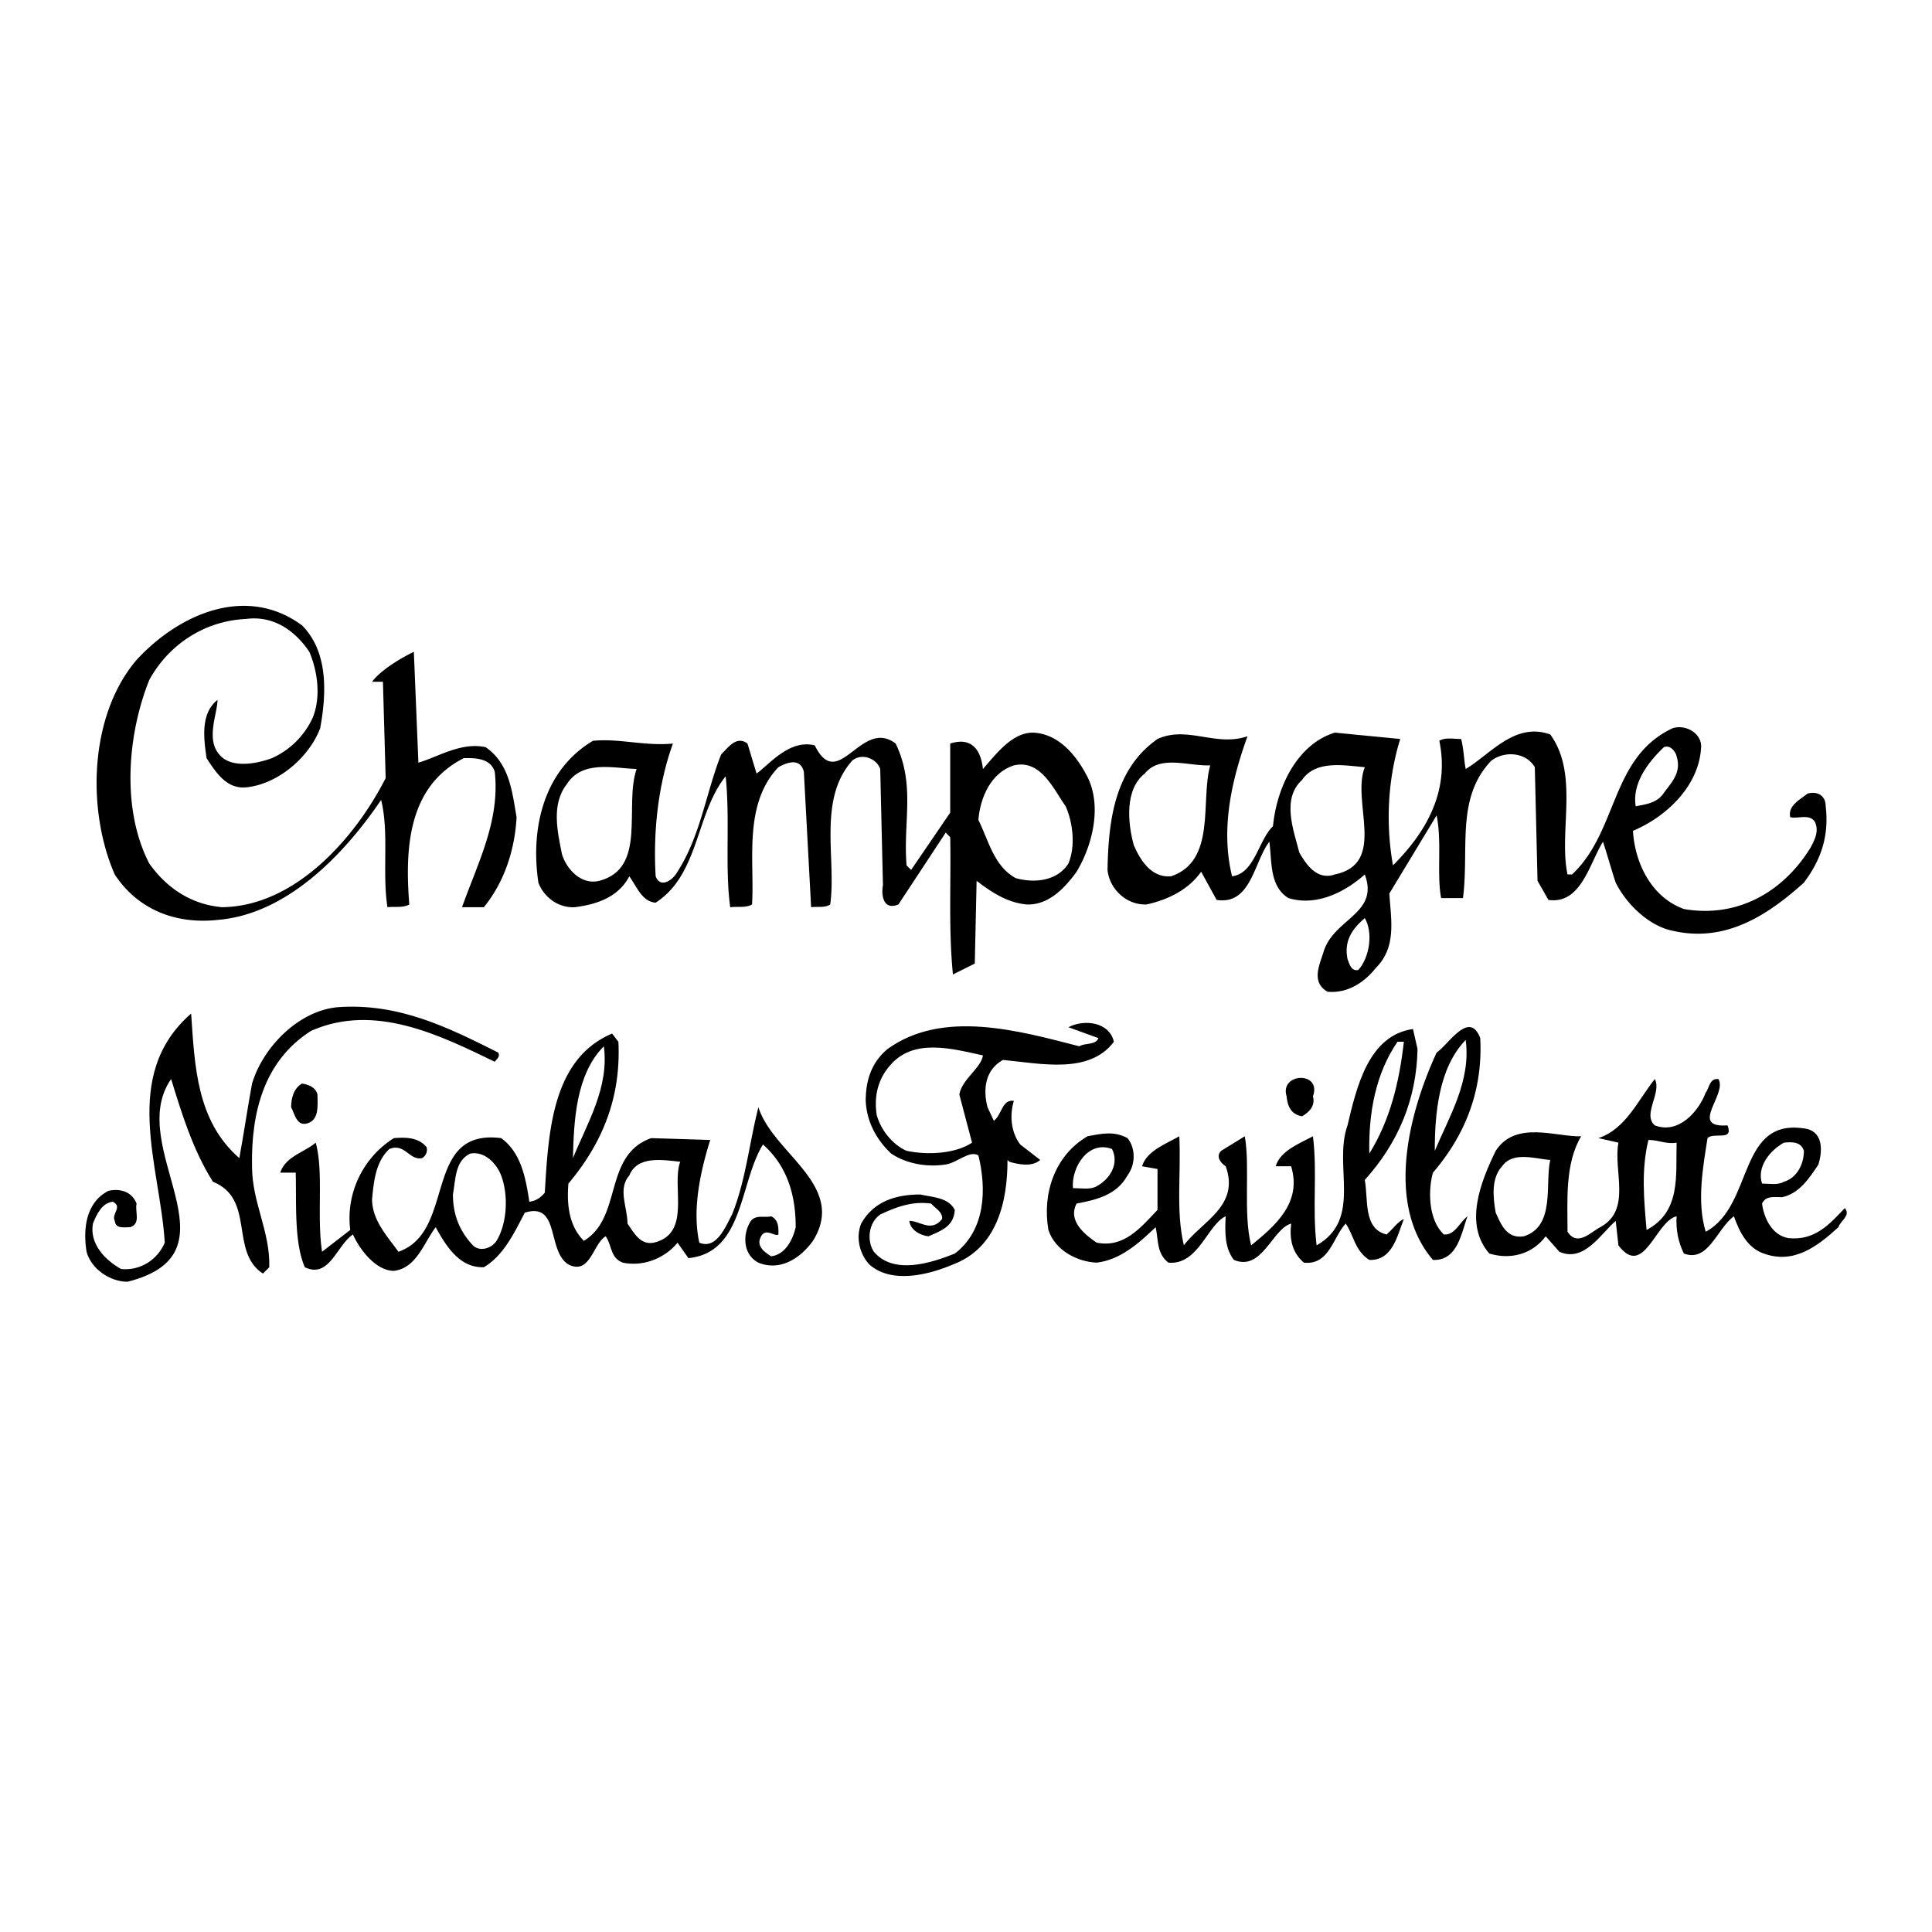 <svg xmlns="http://www.w3.org/2000/svg" width="2500" height="2500" viewBox="0 0 192.756 192.756"><g fill-rule="evenodd" clip-rule="evenodd"><path fill="#fff" d="M0 0h192.756v192.756H0V0z"/><path d="M30.133 62.394c2.63 2.63 2.449 6.802 1.814 10.249-1.088 2.902-4.172 5.533-7.256 5.896-1.996.272-3.084-1.36-4.082-2.902-.272-1.905-.634-4.444 1.089-5.805 0 1.361-1.18 3.9.181 5.442 1.18 1.451 3.81.907 5.261.363a8.135 8.135 0 0 0 4.082-4.082c.816-2.086.453-4.626-.363-6.531-1.542-2.268-3.719-3.628-6.349-3.266-3.992.182-7.62 2.449-9.615 6.078-2.177 5.442-2.812 12.879 0 18.322 1.814 2.54 4.262 4.082 7.256 4.354 7.347-.09 13.333-6.984 16.326-12.88l-.272-9.614h-1.088c.907-1.179 2.721-2.268 4.172-2.993l.454 11.066c1.905-.544 4.263-2.086 6.712-1.542 2.358 1.633 2.63 4.354 3.084 6.984-.182 3.356-1.27 6.531-3.266 8.979h-2.177c1.542-4.354 3.81-8.616 3.265-13.515-.454-1.451-2.177-1.36-3.084-1.36-5.533 2.812-5.895 8.889-5.442 14.603-.635.363-1.451.182-2.178.272-.543-3.447.182-7.438-.634-10.703-3.809 5.624-9.524 11.428-16.326 11.973-4.263.454-7.982-1.088-10.25-4.535-2.811-6.44-2.539-15.873 2.177-21.406 4.264-4.627 10.976-7.529 16.509-3.447zM169.725 74.366c-.09 3.9-3.355 7.075-6.803 8.526.182 3.174 1.814 6.621 5.08 7.8 5.17.907 9.795-1.542 12.607-6.077.453-.816.906-1.723.453-2.63-.545-.816-1.633-.272-2.449-.454-.271-1.179 1.088-1.814 1.723-2.358 1.09-.272 1.814.272 1.814 1.27.363 3.084-.543 5.442-2.176 7.619-3.719 3.356-7.893 5.986-13.062 4.807-2.357-.454-4.625-2.63-5.713-4.807-.455-1.361-.816-2.721-1.271-4.082-1.359 2.177-2.176 6.258-5.441 5.805l-1.088-1.905-.271-11.337c-.908-1.542-3.084-1.633-4.355-.635-3.537 3.719-2.176 8.708-2.811 13.696h-2.178c-.453-2.358.09-5.624-.453-8.254l-4.717 7.8c.182 2.721.725 5.352-1.359 7.437-1.09 1.361-2.723 2.541-4.809 2.359-1.723-.998-.725-2.812-.363-4.083 1.09-3.265 5.533-3.719 4.082-7.619-1.723 1.542-4.625 3.265-7.619 2.358-1.904-1.179-1.633-3.628-1.904-5.624-1.541 1.995-1.814 6.349-5.26 5.805l-1.543-2.812c-1.27 1.814-3.355 2.812-5.441 3.265-1.996.09-3.719-1.542-3.9-3.447.09-4.988.725-10.068 4.988-13.061 2.992-1.36 5.805.816 8.979-.272-1.541 4.263-2.721 9.161-1.541 13.969 2.268-.272 2.631-3.628 4.082-4.989.363-3.81 2.357-8.163 6.168-9.342l6.529.635c-1.27 4.082-1.451 8.526-.725 12.608 3.084-3.084 5.715-7.166 4.625-12.427.545-.363 1.451-.181 2.178-.181.271 1.088.271 2.086.453 2.993 2.449-1.451 4.898-4.716 8.436-3.447 2.902 3.991.816 9.705 1.723 13.968h.455c4.625-4.354 3.809-11.701 10.066-14.603 1.268-.36 2.721.457 2.811 1.726zM108.318 77.178c1.723 2.993.727 7.075-.906 9.796-1.18 1.633-2.812 3.355-4.988 3.265-1.904-.181-3.447-1.179-4.988-2.358l-.182 8.254-2.178 1.088c-.454-4.444-.181-9.16-.272-13.695l-.453-.454-4.717 7.166c-1.542.635-1.724-.998-1.542-1.905l-.272-11.61c-.363-1.088-1.905-1.633-2.812-.816-3.447 3.9-1.542 9.796-2.177 14.331-.544.363-1.27.182-1.905.272L80.2 76.997c-.363-1.451-1.723-.907-2.54-.453-3.538 3.719-2.358 9.433-2.63 13.696-.635.363-1.452.182-2.177.272-.544-3.991 0-8.616-.453-13.061-2.993 3.719-2.631 9.796-6.984 12.608-1.36-.091-1.904-1.633-2.63-2.63-1.089 2.086-3.266 2.812-5.442 3.083-1.633.091-3.084-.998-3.628-2.449-.816-5.442.544-11.247 5.442-14.15 2.54-.271 5.17.544 7.982.272-1.451 3.991-1.996 8.708-1.724 13.243.454 1.179 1.542.453 1.996-.182 2.449-3.628 2.993-8.073 4.535-11.973.726-.726 1.542-1.905 2.63-1.088l.907 2.993c1.27-.907 3.265-3.447 5.805-2.812 2.358 4.807 4.626-2.812 8.073-.181 1.995 4.172.725 7.8 1.088 12.154l.453.453 3.9-5.714v-6.894c2.268-.726 3.084.816 3.266 2.54 1.359-1.542 2.902-3.628 4.988-3.628 2.449.091 4.173 2.087 5.261 4.082z"/><path d="M167.275 75.455c.545 1.724-.635 2.722-1.451 3.9-.725.816-1.723.907-2.631 1.088-.361-2.177 1.088-4.263 2.812-5.896.636-.271 1.181.454 1.27.908zM120.744 76.362c-.996 3.537.637 9.524-3.898 11.066-1.996.181-3.084-1.633-3.721-3.084-.633-2.268-.906-5.624 1.09-7.166 1.541-1.905 4.353-.725 6.529-.816zM106.322 80.443c.727 1.632.998 3.991.273 5.714-1.09 1.723-3.355 1.995-5.262 1.451-2.176-1.179-2.721-3.81-3.719-5.805.182-2.268 1.271-4.717 3.539-5.442 2.722-.634 3.992 2.45 5.169 4.082zM136.164 76.543c-1.361 3.446 2.268 9.614-2.992 10.703-1.814.635-2.902-1.088-3.537-2.177-.545-2.177-1.814-5.352.271-7.256 1.36-1.996 4.172-1.451 6.258-1.27zM63.512 76.725c-1.27 3.719 1.088 9.886-3.719 11.156-1.814.454-3.266-1.179-3.719-2.63-.454-2.268-1.088-4.988.454-6.984 1.542-2.45 4.626-1.633 6.984-1.542zM135.529 96.77c-.727.182-.906-.635-1.088-1.088-.363-1.814.453-2.993 1.723-4.082.816 1.36.545 3.809-.635 5.17z" fill="#fff"/><path d="M49.725 105.023c.182.453-.182.635-.363.908-5.442-2.631-11.973-5.896-18.322-3.084-4.717 2.992-5.987 8.162-5.896 13.514 0 3.629 1.813 6.441 1.723 10.068l-.634.635c-3.356-2.178-.726-7.438-4.989-9.16-1.996-3.176-3.084-6.713-4.172-10.25-4.717 6.803 7.256 17.324-4.354 20.227-1.724 0-3.628-1.27-4.081-2.994-.363-2.266-.091-4.896 2.177-6.076 1.179-.271 2.358.09 2.812 1.27-.181.816.454 1.996-.635 2.357-.635 0-1.452.184-1.542-.633-.363-.727.817-1.361-.181-1.906-1.089.092-1.633 1.27-1.996 2.178-.362 1.996 1.18 3.627 2.812 4.535 1.905.182 3.628-.908 4.354-2.631-.454-7.619-4.444-16.689 2.631-22.857.363 5.262.544 10.703 4.807 14.422.454-2.449.816-4.988 1.27-7.438 1.088-3.627 4.625-7.256 8.525-7.619 6.168-.454 11.156 2.085 16.054 4.534zM111.131 103.936c-2.449 3.266-7.256 2.176-11.066 1.814-1.814.998-1.994 2.992-1.541 4.717l.635 1.359c.816-.635.816-2.176 1.996-1.994-.453 1.449-.273 3.174.635 4.354l1.994 1.541c-.814.727-2.176.453-3.082.182l-.182-.182c0 4.264-1.09 8.799-5.443 10.432-2.358.998-6.077 1.994-8.344 0-.998-1.09-1.361-2.723-.816-4.082 1.27-2.268 3.537-2.902 5.896-2.902 1.179.271 2.812.271 3.447 1.541-.091 1.633-1.361 2.088-2.631 2.631-.816-.09-1.814-.635-1.904-1.541 1.088 0 2.177 1.178 3.265-.182.091-.727-.726-1.09-1.088-1.543-1.905-.271-3.538.363-5.08 1.088-1.179.816-1.361 2.631-.635 3.719 1.996 2.359 5.805 1.09 8.073.182 3.083-2.357 3.175-6.439 2.357-9.795-.906-.545-2.085.727-3.264.906-1.724.273-3.81 0-5.442-1.088-1.542-1.451-2.449-3.266-2.54-5.26 0-1.996.544-3.811 2.177-5.172 5.533-3.99 13.152-1.812 19.138-.271.545-.363 1.633-.09 1.904-.816l-2.992-1.088c1.539-.818 4.08-.547 4.533 1.45zM141.426 104.66c-.092 4.99-1.904 9.344-5.262 13.062.363 1.904-.182 4.898 2.178 5.441.635-.543 1.088-1.27 1.723-1.541-.635 1.541-1.088 4.172-3.447 4.08-1.451-.906-1.541-2.447-2.357-3.627-1.27 1.359-1.633 4.172-4.172 3.9-1.18-.998-1.451-2.359-1.27-3.9-1.906.545-2.902 4.807-5.715 3.627-.908-1.178-.908-2.721-.816-4.354-1.814.816-2.721 4.898-5.715 4.627-1.18-.908-.998-2.268-1.27-3.539-1.723 1.635-3.537 3.266-5.896 3.539-1.994-.092-4.172-1.27-4.807-3.266-.635-3.629.635-7.438 3.9-9.342 1.451-.273 2.631-.545 3.992.182.816.996.816 2.629 0 3.719-1.09 1.994-3.176 2.447-5.08 2.811-.908 1.725.816 3.084 1.994 3.9 2.723.545 4.355-1.451 6.078-3.266v-4.082l-1.543-.271c.455-1.541 2.449-2.268 3.719-2.992.184 3.9-.361 7.438.455 10.883 1.723-2.357 5.623-3.9 4.172-7.891-.545-.361-.998-.998-.453-1.541l2.357-1.451c.545 2.992-.182 7.709.635 10.883 2.449-1.994 5.08-4.262 3.992-7.891h-1.543c.453-1.541 2.359-2.268 3.719-2.992.453 3.719-.09 7.074.363 10.883 4.625-2.629 1.633-7.891 3.084-11.973.906-3.809 2.086-8.979 6.531-9.613l.454 1.995z"/><path d="M147.684 103.572c.271 5.17-1.451 9.615-4.717 13.424-.453 1.543-.543 4.627 1.09 6.168 1.088.092 1.541-1.18 2.357-1.814-.635 1.725-.998 4.445-3.447 4.354-4.807-5.623-2.357-14.783.363-20.68 1.27-.907 3.266-4.262 4.354-1.452zM61.698 103.936c.272 5.623-1.633 10.158-4.988 14.15-.182 2.176.09 4.262 1.542 5.713 3.9-2.357 1.904-8.525 6.712-10.248l5.896.182c-.998 3.174-1.814 6.982-1.089 10.248 1.724.727 2.631-1.633 3.266-2.812 1.36-3.355 1.724-7.164 2.63-10.701 1.452 4.625 8.889 7.801 5.442 13.332-1.18 1.633-3.175 3.084-5.442 2.178-1.542-.816-1.542-2.721-.907-3.9.453-.998 1.451-.545 2.177-.727.816.363.726 1.361.726 1.814-.363.271-1.361-.816-1.814.363-.362.906.544 1.451 1.089 1.814 1.451-.182 2.177-1.725 2.449-2.904 0-3.174-.816-6.076-3.265-8.252-2.358 3.809-1.905 10.793-7.438 11.338l-1.088-1.543c-1.088 1.361-3.175 2.449-5.442 1.996-1.27-.453-1.088-1.725-1.723-2.631-1.27.727-1.542 3.9-3.719 2.812-2.177-1.361-.816-6.26-4.354-5.17-.998 1.904-2.086 4.262-4.082 5.441-2.449.09-3.81-2.178-4.807-3.992-1.179 1.543-1.905 4.082-4.172 4.355-1.814 0-3.446-2.178-4.082-3.629-1.633 1.088-2.358 4.445-4.807 3.266-1.089-2.539-.817-6.439-.907-9.434h-1.542c.544-1.633 2.358-1.994 3.537-2.992.816 2.902.091 7.346.636 10.883l2.812-2.176c-.454-3.537 1.179-7.166 4.354-9.16 1.179-.092 2.449-.092 3.265.906a.958.958 0 0 1-.454 1.088c-1.27.271-1.723-1.541-3.265-.906-1.36 1.27-1.542 3.174-1.723 4.988 0 2.086 1.451 3.629 2.63 5.26 5.805-1.994 2.358-12.334 10.25-11.336 1.996 1.451 2.449 3.99 2.812 6.348.635-.09 1.088-.361 1.542-.906.363-6.078.726-13.334 6.712-15.873l.631.817z"/><path d="M143.148 114.82c0-3.629.363-8.254 3.084-11.066.545 4.082-1.632 7.619-3.084 11.066zM140.064 103.936c-.453 3.99-1.359 7.801-3.447 11.156-.09-4.082.637-7.982 2.812-11.156h.635zM57.163 115.545c.09-3.627.272-8.344 3.083-11.156.545 4.082-1.632 7.619-3.083 11.156zM98.07 105.297c-.182 1.27-2.087 2.357-2.359 3.9l1.27 4.807c-1.632 1.088-4.354 1.27-6.53.816-1.452-.635-2.63-2.178-2.993-3.629-.272-1.904.181-3.537 1.27-4.807 2.357-2.902 6.348-1.724 9.342-1.087z" fill="#fff"/><path d="M130.994 109.377c.271.998-.453 1.633-1.088 1.996-1.088-.182-1.451-.998-1.543-1.996-.724-2.357 3.539-2.539 2.631 0zM165.1 112.279c2.357.908 4.354-1.359 5.078-3.264.363-.455.363-1.453 1.27-1.361.908 1.543-2.992 4.898.908 4.625.635 1.633-1.361.635-1.996 1.271-.453 2.902-1.088 6.348-.182 9.342 4.898-2.631 3.084-11.611 10.158-10.25 1.633.453 1.451 2.359 1.09 3.537-.908 1.361-1.906 2.902-3.629 3.266-.725 0-1.633-.182-1.996.635.182 1.451.998 3.176 2.631 3.447 2.631.271 4.082-1.361 5.623-2.994.635.727-.453 1.271-.635 1.904-2.086 1.906-4.443 3.721-7.438 2.631-1.633-.543-2.449-2.176-2.992-3.719-1.725 1.271-2.539 4.627-4.988 3.719-.545-1.088-.816-2.357-.727-3.719-2.086.455-3.266 6.26-5.805 2.902l-.271-2.447c-1.543 1.359-3.176 4.172-5.625 3.082l-1.359-1.541c-1.361 1.814-3.539 2.357-5.623 1.723-2.541-2.902-.908-7.074.635-10.248 1.994-3.084 6.076-1.361 8.525-1.451-1.633 2.721-1.361 6.439-1.361 9.523.998 1.541 2.359 0 3.266-.455 3.176-1.723 1.27-5.623 1.814-8.434l-1.996-.453c2.723-.908 3.9-3.719 5.625-5.896.724 1.362-1.272 3.537 0 4.625zM31.675 109.197c0 .996.181 2.357-.816 2.811-1.27.545-1.451-.906-1.814-1.541 0-.908.272-1.906 1.088-2.359.636.091 1.361.363 1.542 1.089z"/><path d="M167.275 114.004c-.09 3.266.453 6.893-2.994 8.707-.271-3.084-.543-5.986.182-8.979.998 0 1.814.454 2.812.272zM179.975 114.82c0 1.359-.727 2.721-1.996 3.084-.635.363-1.451.182-2.178.182-.543-1.633.727-3.266 2.178-4.082.816-.092 1.722-.092 1.996.816zM110.949 114.639c.725 1.451-.182 2.992-1.543 3.719-.633.363-1.541.182-2.357.182-.182-2.087 1.541-4.808 3.9-3.901zM49.997 117.27c.726 1.904.635 4.715-.454 6.529-.544.816-1.723 1.088-2.358.453-1.361-1.449-1.996-3.084-1.996-5.078.272-1.451.182-3.357 1.724-4.082 1.452-.272 2.63.998 3.084 2.178zM154.668 115.727c-.545 2.359.543 6.621-2.631 7.619-1.723.271-2.268-1.18-2.811-2.357-.273-1.543-.455-3.447.635-4.627 1.088-1.542 3.356-.725 4.807-.635zM67.866 115.908c-.907 2.449 1.179 7.166-2.631 8.072-1.36.271-1.995-.998-2.63-1.904 0-1.633-.998-3.447.182-4.807.816-1.996 3.355-1.542 5.079-1.361z" fill="#fff"/></g></svg>